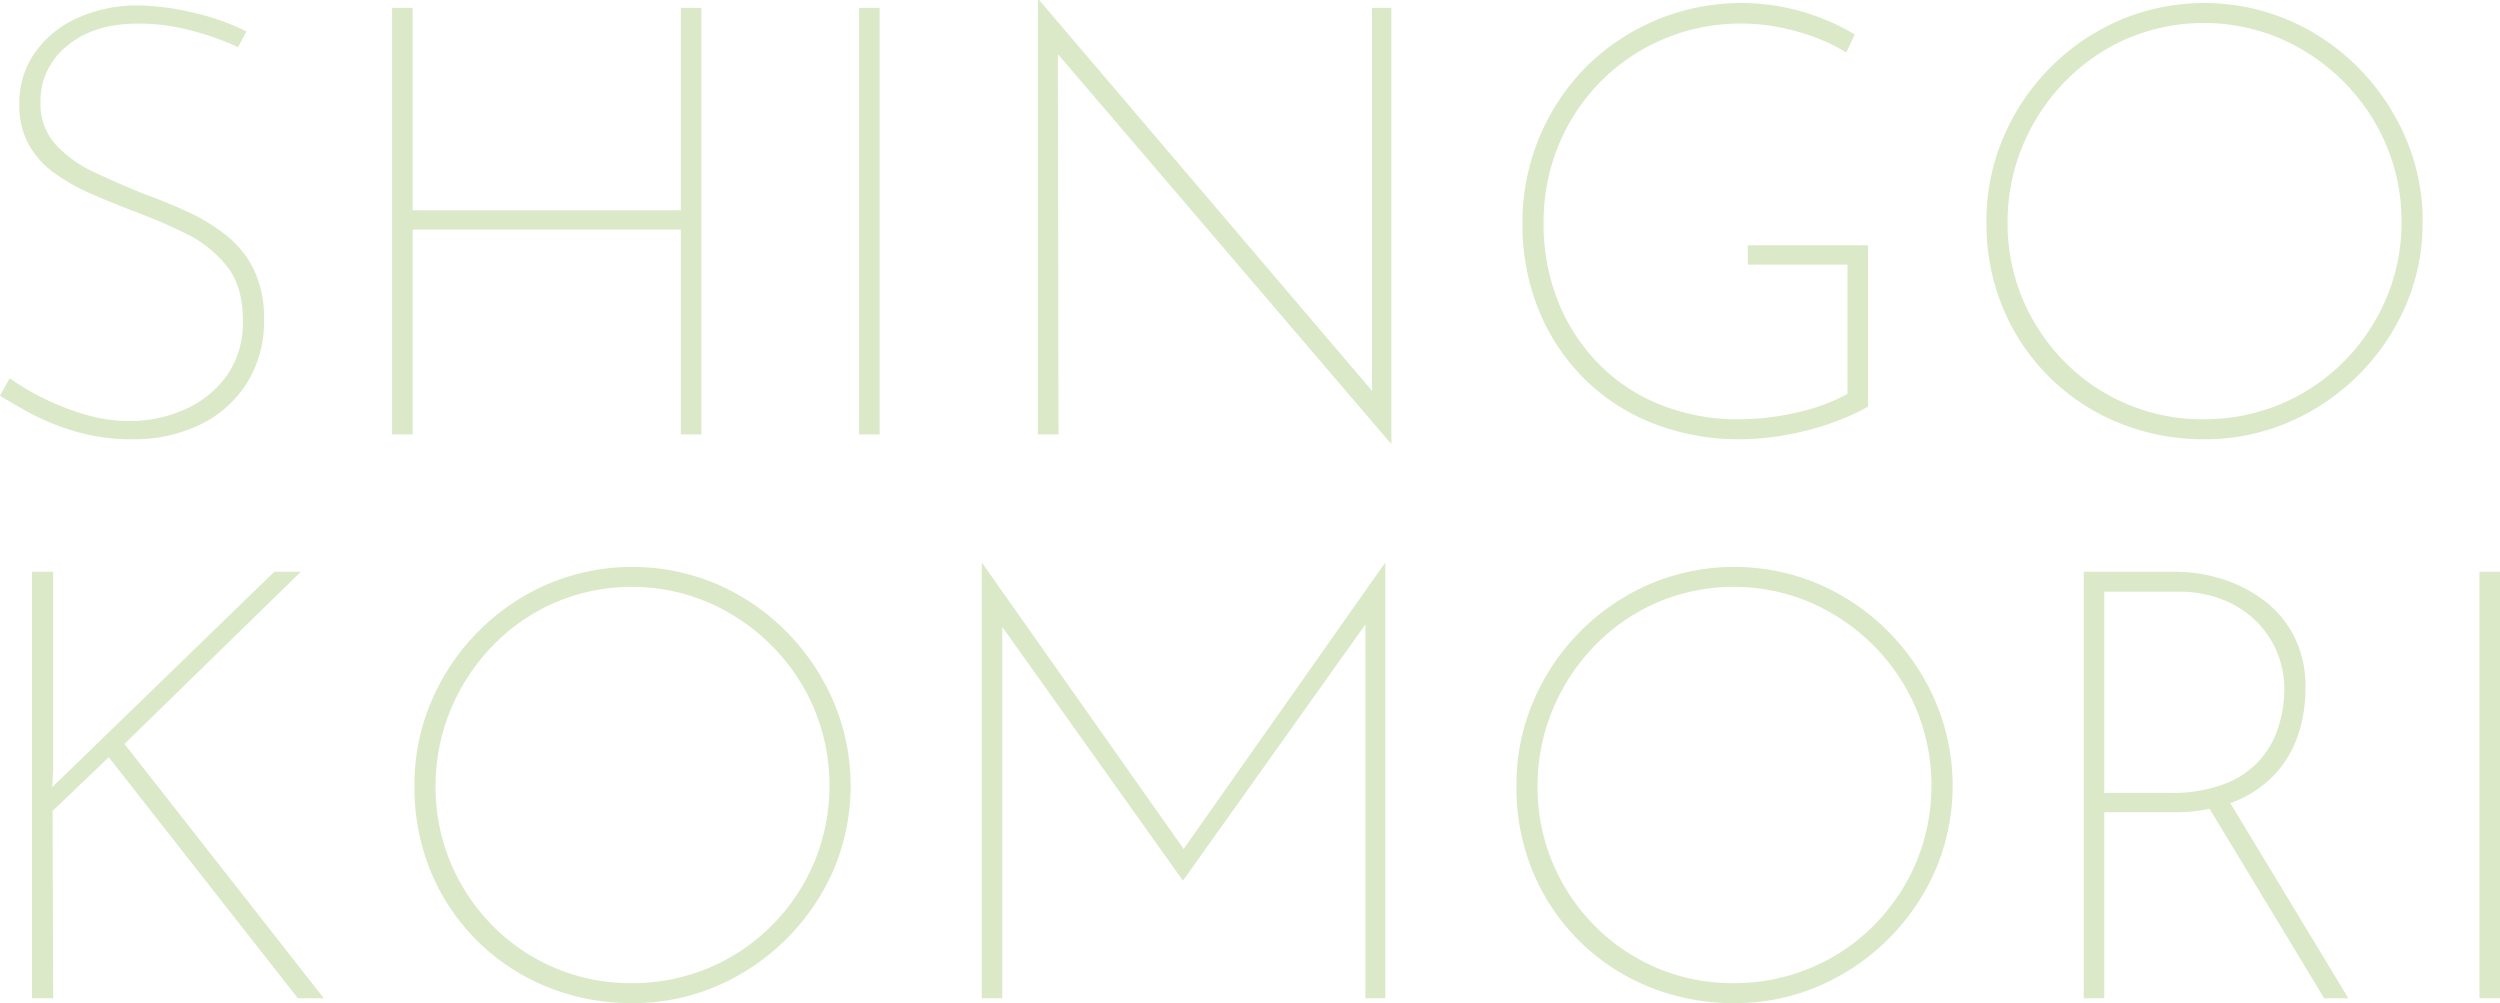 <svg xmlns="http://www.w3.org/2000/svg" width="508.639" height="204.087" viewBox="0 0 508.639 204.087"><defs><style>.cls-1{fill:#dbe9c9;}</style></defs><title>アセット 7</title><g id="レイヤー_2" data-name="レイヤー 2"><g id="Banner"><path class="cls-1" d="M48.43,9.588A55.665,55.665,0,0,0,39.334,6.33,41.643,41.643,0,0,0,28.148,4.794q-9.098,0-14.504,4.548A14.315,14.315,0,0,0,8.235,20.773a12.356,12.356,0,0,0,3.012,8.543A24.488,24.488,0,0,0,19.175,35.032q4.915,2.336,10.448,4.548,4.425,1.599,8.666,3.565A38.78,38.78,0,0,1,46.033,47.877,20.278,20.278,0,0,1,51.626,54.822a22.653,22.653,0,0,1,2.09,10.202,23.622,23.622,0,0,1-3.442,12.845,23.173,23.173,0,0,1-9.465,8.481A30.365,30.365,0,0,1,27.042,89.363a40.058,40.058,0,0,1-12.169-1.721,49.972,49.972,0,0,1-9.158-3.811Q1.965,81.743,0,80.512l1.966-3.564A48.592,48.592,0,0,0,8.542,80.881a52.045,52.045,0,0,0,8.543,3.38,32.071,32.071,0,0,0,9.342,1.414,27.395,27.395,0,0,0,10.94-2.274,20.887,20.887,0,0,0,8.666-6.822,18.638,18.638,0,0,0,3.38-11.431q0-6.883-3.257-11.001a24.078,24.078,0,0,0-8.359-6.638A112.509,112.509,0,0,0,27.042,42.899q-4.18-1.596-8.297-3.38a41.07,41.07,0,0,1-7.498-4.179A18.11,18.11,0,0,1,5.9,29.501a16.328,16.328,0,0,1-1.967-8.236A17.891,17.891,0,0,1,7.068,10.755,21.051,21.051,0,0,1,15.549,3.749,29.378,29.378,0,0,1,27.657,1.106,51.17,51.17,0,0,1,39.334,2.581a47.631,47.631,0,0,1,10.817,3.811Z"/><path class="cls-1" d="M142.708,1.598V88.379h-4.179V46.709H83.953V88.379H79.774V1.598h4.179V42.776H138.529V1.598Z"/><path class="cls-1" d="M174.79,1.598h4.179V88.379H174.79Z"/><path class="cls-1" d="M282.958,90.223l-68.835-80.512L215.229,8.481l.123,79.898h-4.179V0h.246l69.204,81.25-1.475.246V1.598h3.934v88.625Z"/><path class="cls-1" d="M380.062,82.725a41.628,41.628,0,0,1-5.408,2.581,56.149,56.149,0,0,1-6.576,2.151,60.095,60.095,0,0,1-7.068,1.414,49.812,49.812,0,0,1-6.761.492,47.779,47.779,0,0,1-18.315-3.38,40.985,40.985,0,0,1-14.074-9.403,42.012,42.012,0,0,1-8.973-13.951,46.215,46.215,0,0,1-3.135-17.147,44.993,44.993,0,0,1,13.091-32.02A44.8,44.8,0,0,1,366.541,2.335a45.962,45.962,0,0,1,10.817,4.671l-1.721,3.688a34.893,34.893,0,0,0-6.454-3.135,47.451,47.451,0,0,0-7.252-2.028,39.093,39.093,0,0,0-7.56-.738,40.117,40.117,0,0,0-15.857,3.134,39.703,39.703,0,0,0-21.388,21.573,40.799,40.799,0,0,0-3.073,15.857,42.441,42.441,0,0,0,2.827,15.672,38.532,38.532,0,0,0,8.051,12.661,36.67,36.67,0,0,0,12.6,8.543,42.424,42.424,0,0,0,16.471,3.073,52.177,52.177,0,0,0,11.431-1.352,39.03,39.03,0,0,0,10.448-3.811V53.839H355.602v-3.934H380.062Z"/><path class="cls-1" d="M404.153,45.112a43.161,43.161,0,0,1,3.442-17.147A45.19,45.19,0,0,1,431.257,4.118a44.016,44.016,0,0,1,34.417,0,44.93,44.93,0,0,1,14.136,9.649,46.212,46.212,0,0,1,9.588,14.197,42.515,42.515,0,0,1,3.503,17.147,42.376,42.376,0,0,1-3.503,17.209,45.532,45.532,0,0,1-23.785,23.6,43.021,43.021,0,0,1-17.208,3.442,45.263,45.263,0,0,1-17.147-3.257,43.001,43.001,0,0,1-23.662-23.232A44.714,44.714,0,0,1,404.153,45.112Zm4.302.123a39.576,39.576,0,0,0,3.073,15.611,40.401,40.401,0,0,0,8.543,12.784,39.31,39.31,0,0,0,28.087,11.677,40.35,40.35,0,0,0,15.795-3.073,39.757,39.757,0,0,0,12.845-8.604,40.605,40.605,0,0,0,8.666-12.845,39.357,39.357,0,0,0,3.134-15.672,39.371,39.371,0,0,0-3.134-15.672,40.623,40.623,0,0,0-8.666-12.845,41.705,41.705,0,0,0-12.784-8.727,39.824,39.824,0,0,0-31.406.061,39.87,39.87,0,0,0-12.722,8.912,41.366,41.366,0,0,0-8.42,12.968A40.101,40.101,0,0,0,408.456,45.234Z"/><path class="cls-1" d="M10.817,156.763l-.246,4.179v-.738l45.234-43.882h5.409L25.321,151.355l40.563,51.749H60.599L22.125,154.059,10.694,164.999l.123,38.105H6.515V116.323h4.302Z"/><path class="cls-1" d="M84.322,159.836A43.161,43.161,0,0,1,87.764,142.689a45.19,45.19,0,0,1,23.662-23.846,44.016,44.016,0,0,1,34.417,0,44.93,44.93,0,0,1,14.136,9.649,46.212,46.212,0,0,1,9.588,14.197,43.871,43.871,0,0,1,0,34.356,45.532,45.532,0,0,1-23.785,23.6,43.021,43.021,0,0,1-17.209,3.442,45.263,45.263,0,0,1-17.147-3.257,43.001,43.001,0,0,1-23.662-23.232A44.714,44.714,0,0,1,84.322,159.836Zm4.302.123a39.577,39.577,0,0,0,3.073,15.611,40.4,40.4,0,0,0,8.543,12.784A39.31,39.31,0,0,0,128.327,200.031a40.35,40.35,0,0,0,15.795-3.073,39.757,39.757,0,0,0,12.845-8.604,40.605,40.605,0,0,0,8.666-12.845,40.75,40.75,0,0,0,0-31.344,40.623,40.623,0,0,0-8.666-12.845,41.705,41.705,0,0,0-12.784-8.727,39.824,39.824,0,0,0-31.406.061,39.869,39.869,0,0,0-12.722,8.912,41.367,41.367,0,0,0-8.42,12.968A40.101,40.101,0,0,0,88.624,159.959Z"/><path class="cls-1" d="M199.743,203.104v-88.502h.123l41.916,59.493-1.844-.123,41.793-59.37h.123v88.502h-4.056V124.558l.369,1.967-37.367,52.487h-.246l-37.368-52.487.738-1.844V203.104Z"/><path class="cls-1" d="M308.526,159.836a43.161,43.161,0,0,1,3.442-17.147,45.19,45.19,0,0,1,23.662-23.846,44.016,44.016,0,0,1,34.417,0,44.93,44.93,0,0,1,14.136,9.649,46.212,46.212,0,0,1,9.588,14.197,43.871,43.871,0,0,1,0,34.356,45.533,45.533,0,0,1-23.785,23.6,43.021,43.021,0,0,1-17.209,3.442,45.263,45.263,0,0,1-17.147-3.257,43.001,43.001,0,0,1-23.662-23.232A44.714,44.714,0,0,1,308.526,159.836Zm4.302.123a39.577,39.577,0,0,0,3.073,15.611,40.4,40.4,0,0,0,8.543,12.784A39.31,39.31,0,0,0,352.531,200.031a40.35,40.35,0,0,0,15.795-3.073,39.757,39.757,0,0,0,12.845-8.604,40.605,40.605,0,0,0,8.666-12.845,40.75,40.75,0,0,0,0-31.344,40.623,40.623,0,0,0-8.666-12.845,41.705,41.705,0,0,0-12.784-8.727,39.824,39.824,0,0,0-31.406.061,39.869,39.869,0,0,0-12.722,8.912,41.367,41.367,0,0,0-8.42,12.968A40.101,40.101,0,0,0,312.828,159.959Z"/><path class="cls-1" d="M442.754,116.323a31.636,31.636,0,0,1,8.912,1.352,28.144,28.144,0,0,1,8.543,4.179,21.725,21.725,0,0,1,6.392,7.314,22.639,22.639,0,0,1,2.458,11.001,29.52,29.52,0,0,1-1.475,9.281,22.018,22.018,0,0,1-4.732,8.051,22.731,22.731,0,0,1-8.42,5.654,33.805,33.805,0,0,1-12.661,2.09H428.127V203.104h-4.179V116.323Zm-1.352,44.989A29.716,29.716,0,0,0,452.834,159.406a18.349,18.349,0,0,0,7.129-4.978,18.746,18.746,0,0,0,3.688-6.822,25.758,25.758,0,0,0,1.106-7.314,19.599,19.599,0,0,0-1.598-7.867,19.051,19.051,0,0,0-4.487-6.392,20.305,20.305,0,0,0-6.822-4.179,24.33,24.33,0,0,0-8.604-1.475H428.127v40.932Zm11.923,1.352L477.786,203.104h-4.917l-24.461-40.44Z"/><path class="cls-1" d="M504.46,116.323h4.179V203.104H504.46Z"/></g></g></svg>